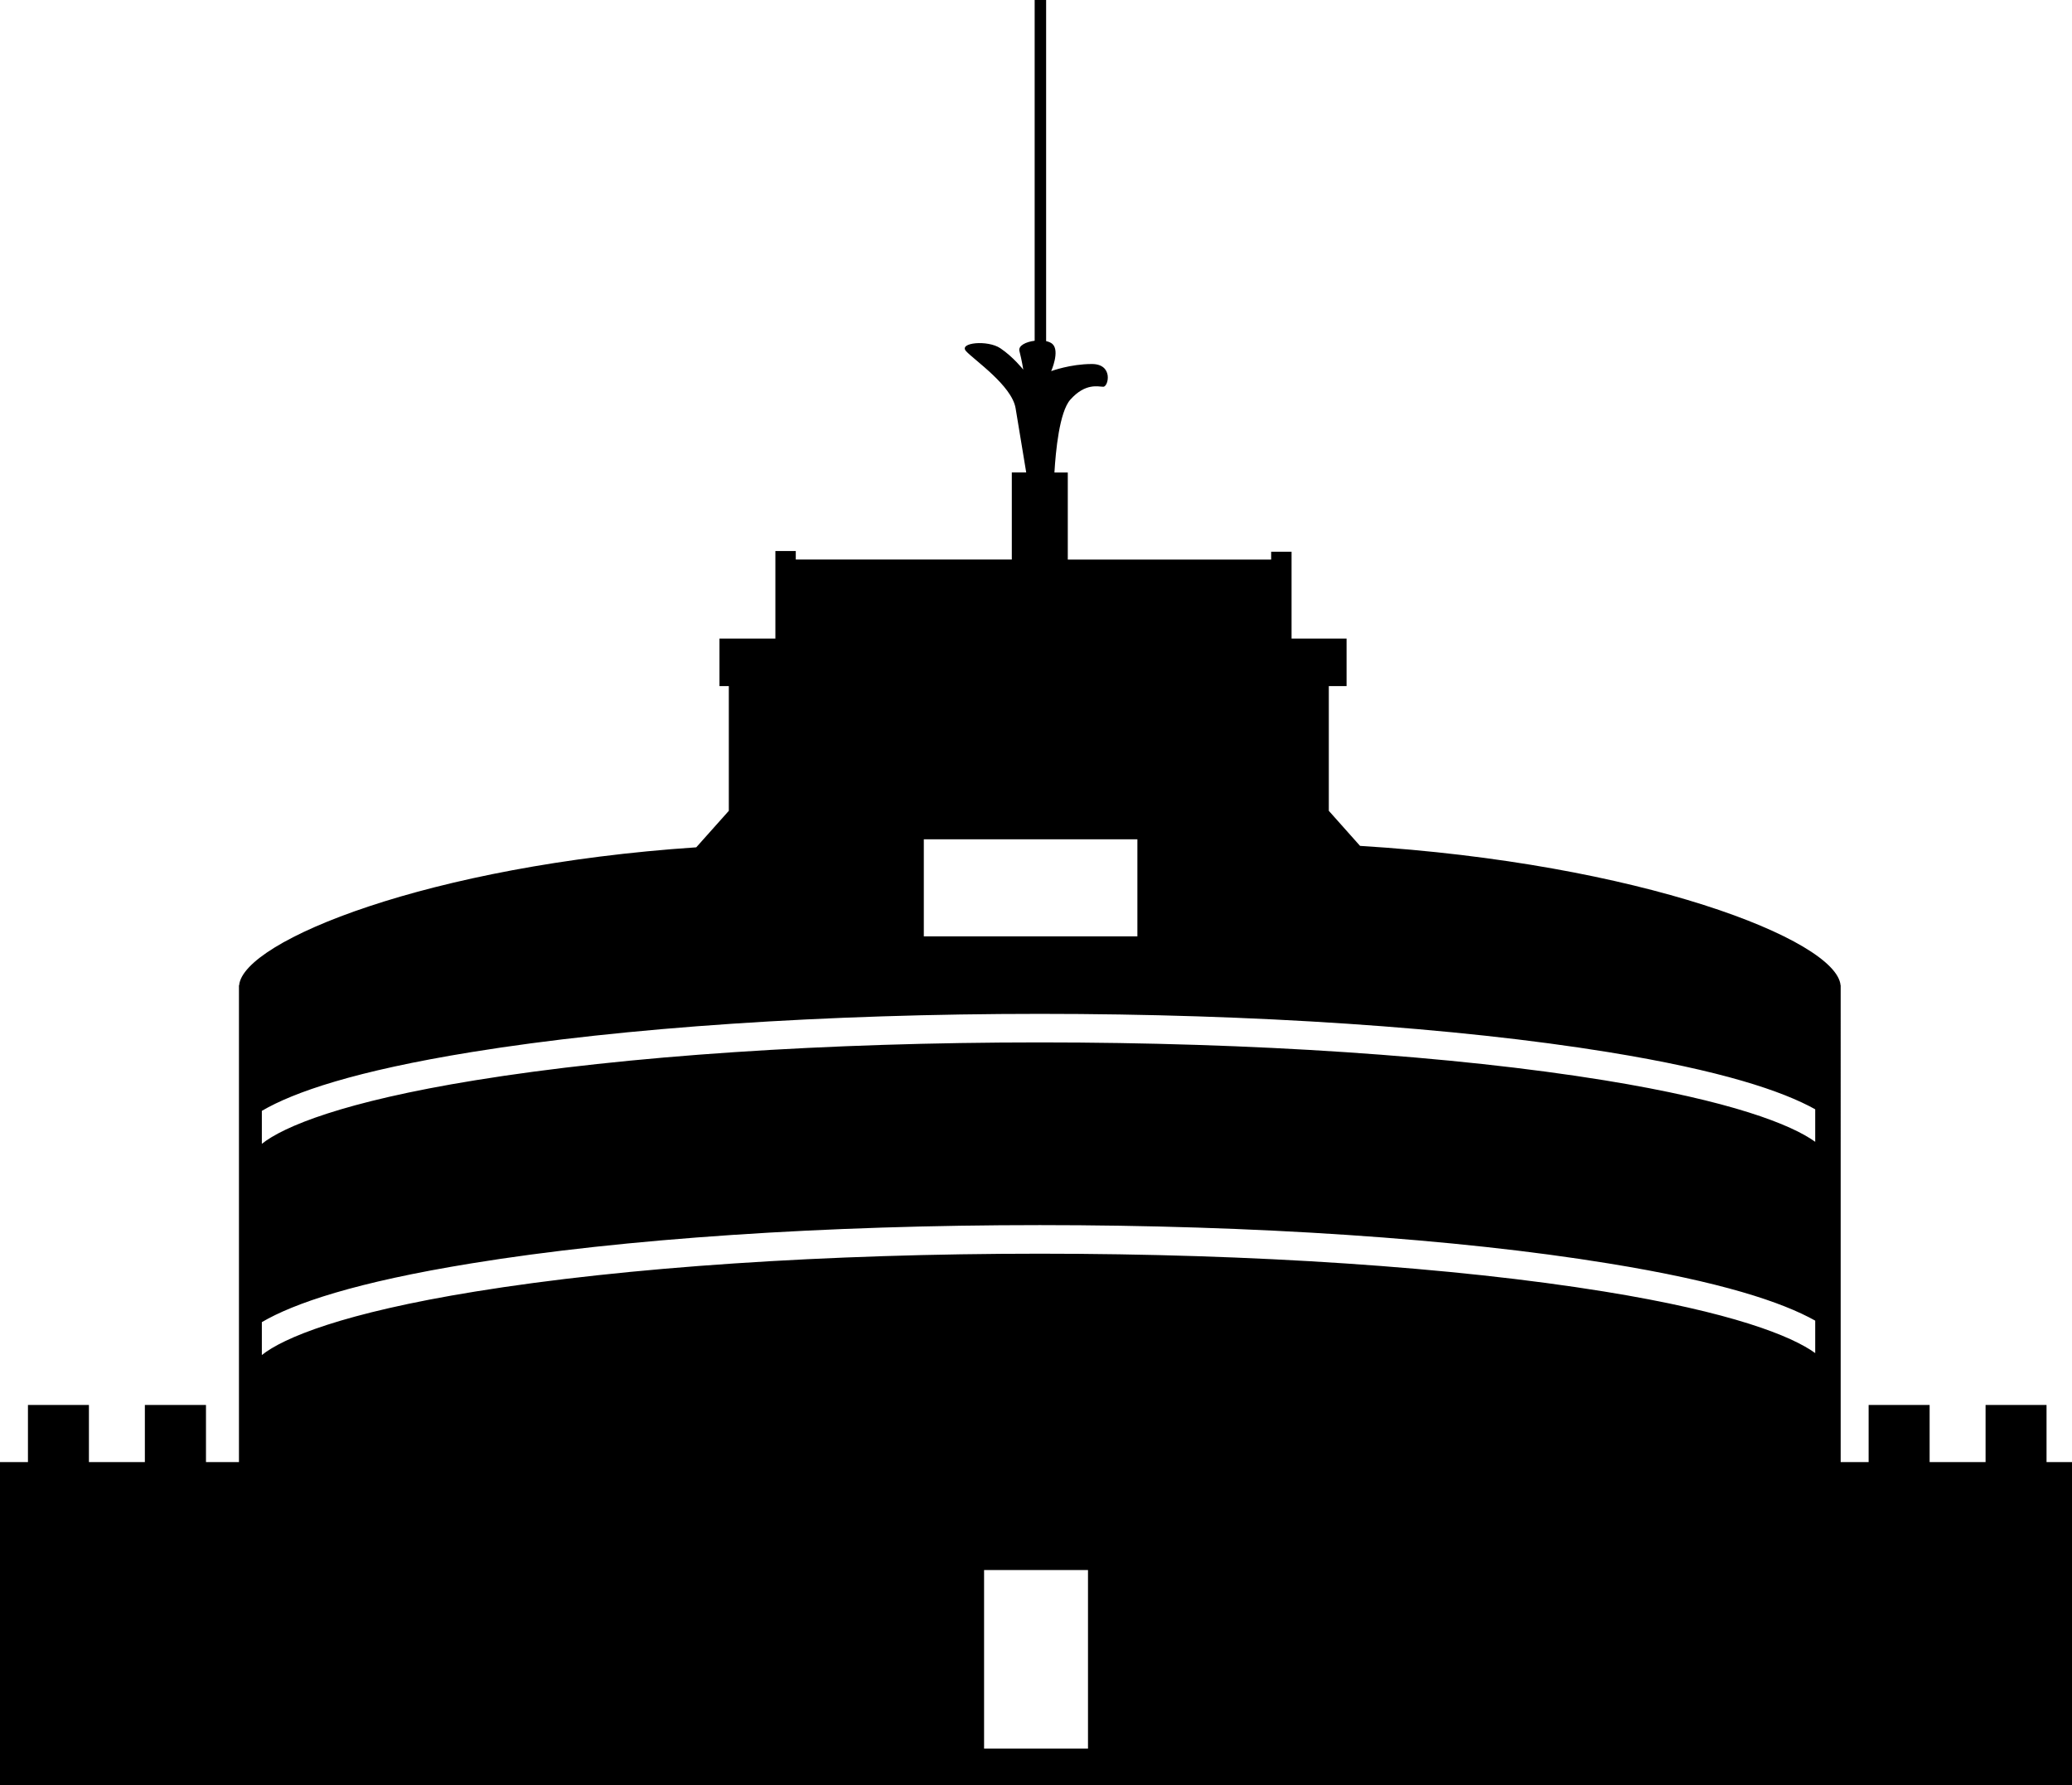<?xml version="1.0" encoding="iso-8859-1"?>
<!-- Generator: Adobe Illustrator 16.0.0, SVG Export Plug-In . SVG Version: 6.00 Build 0)  -->
<!DOCTYPE svg PUBLIC "-//W3C//DTD SVG 1.1//EN" "http://www.w3.org/Graphics/SVG/1.1/DTD/svg11.dtd">
<svg version="1.1" id="Capa_1" xmlns="http://www.w3.org/2000/svg" xmlns:xlink="http://www.w3.org/1999/xlink" x="0px" y="0px"
	 width="55.668px" height="47.963px" viewBox="0 0 55.668 47.963" style="enable-background:new 0 0 55.668 47.963;"
	 xml:space="preserve">
<path d="M54.984,39.286v-1.535h-1.638v1.535h-1.503v-1.535h-1.639v1.535h-0.751V26.475h-0.003c-0.109-1.225-5.389-3.283-12.91-3.746
	l-0.839-0.942v-3.351h0.477v-1.277H34.7v-2.334h-0.548v0.211h-5.464v-2.34h-0.359c0.034-0.573,0.134-1.628,0.427-1.957
	c0.41-0.459,0.752-0.347,0.886-0.347c0.14,0,0.275-0.611-0.307-0.611c-0.58,0-1.093,0.191-1.093,0.191s0.239-0.538,0.035-0.728
	c-0.04-0.037-0.1-0.062-0.171-0.078V0h-0.308v9.156c-0.233,0.029-0.447,0.131-0.409,0.277c0.069,0.27,0.103,0.499,0.103,0.499
	s-0.272-0.344-0.615-0.574c-0.34-0.23-1.127-0.153-0.924,0.075c0.206,0.232,1.231,0.922,1.333,1.537
	c0.072,0.426,0.209,1.255,0.285,1.725h-0.387v2.34H21.38v-0.229h-0.548v2.353H19.33v1.277h0.251v3.351l-0.875,0.981
	c-7.187,0.482-12.176,2.515-12.281,3.707H6.42v12.812H5.534v-1.535H3.892v1.535H2.389v-1.535H0.751v1.535H0v8.677h55.668v-8.677
	H54.984z M30.558,22.552v2.608H24.82v-2.608H30.558z M29.231,46.985h-2.792v-4.797h2.792V46.985z M48.769,36.358
	c-0.631-0.459-2.238-1.099-5.667-1.654c-4.048-0.656-9.435-1.017-15.165-1.017c-5.731,0-11.118,0.36-15.167,1.017
	c-3.56,0.577-5.158,1.245-5.735,1.706v-0.884c0.861-0.504,2.507-1.072,5.639-1.58c4.079-0.665,9.498-1.027,15.263-1.027
	c5.762,0,11.183,0.362,15.262,1.027c3.05,0.493,4.688,1.046,5.57,1.54V36.358z M48.769,30.681c-0.631-0.457-2.238-1.097-5.667-1.654
	c-4.048-0.656-9.435-1.017-15.165-1.017c-5.731,0-11.118,0.36-15.167,1.017c-3.56,0.577-5.158,1.247-5.735,1.708v-0.886
	c0.861-0.504,2.507-1.072,5.639-1.58c4.079-0.661,9.498-1.026,15.263-1.026c5.762,0,11.183,0.365,15.262,1.026
	c3.05,0.495,4.688,1.047,5.57,1.538V30.681z"/>
<g>
</g>
<g>
</g>
<g>
</g>
<g>
</g>
<g>
</g>
<g>
</g>
<g>
</g>
<g>
</g>
<g>
</g>
<g>
</g>
<g>
</g>
<g>
</g>
<g>
</g>
<g>
</g>
<g>
</g>
</svg>

